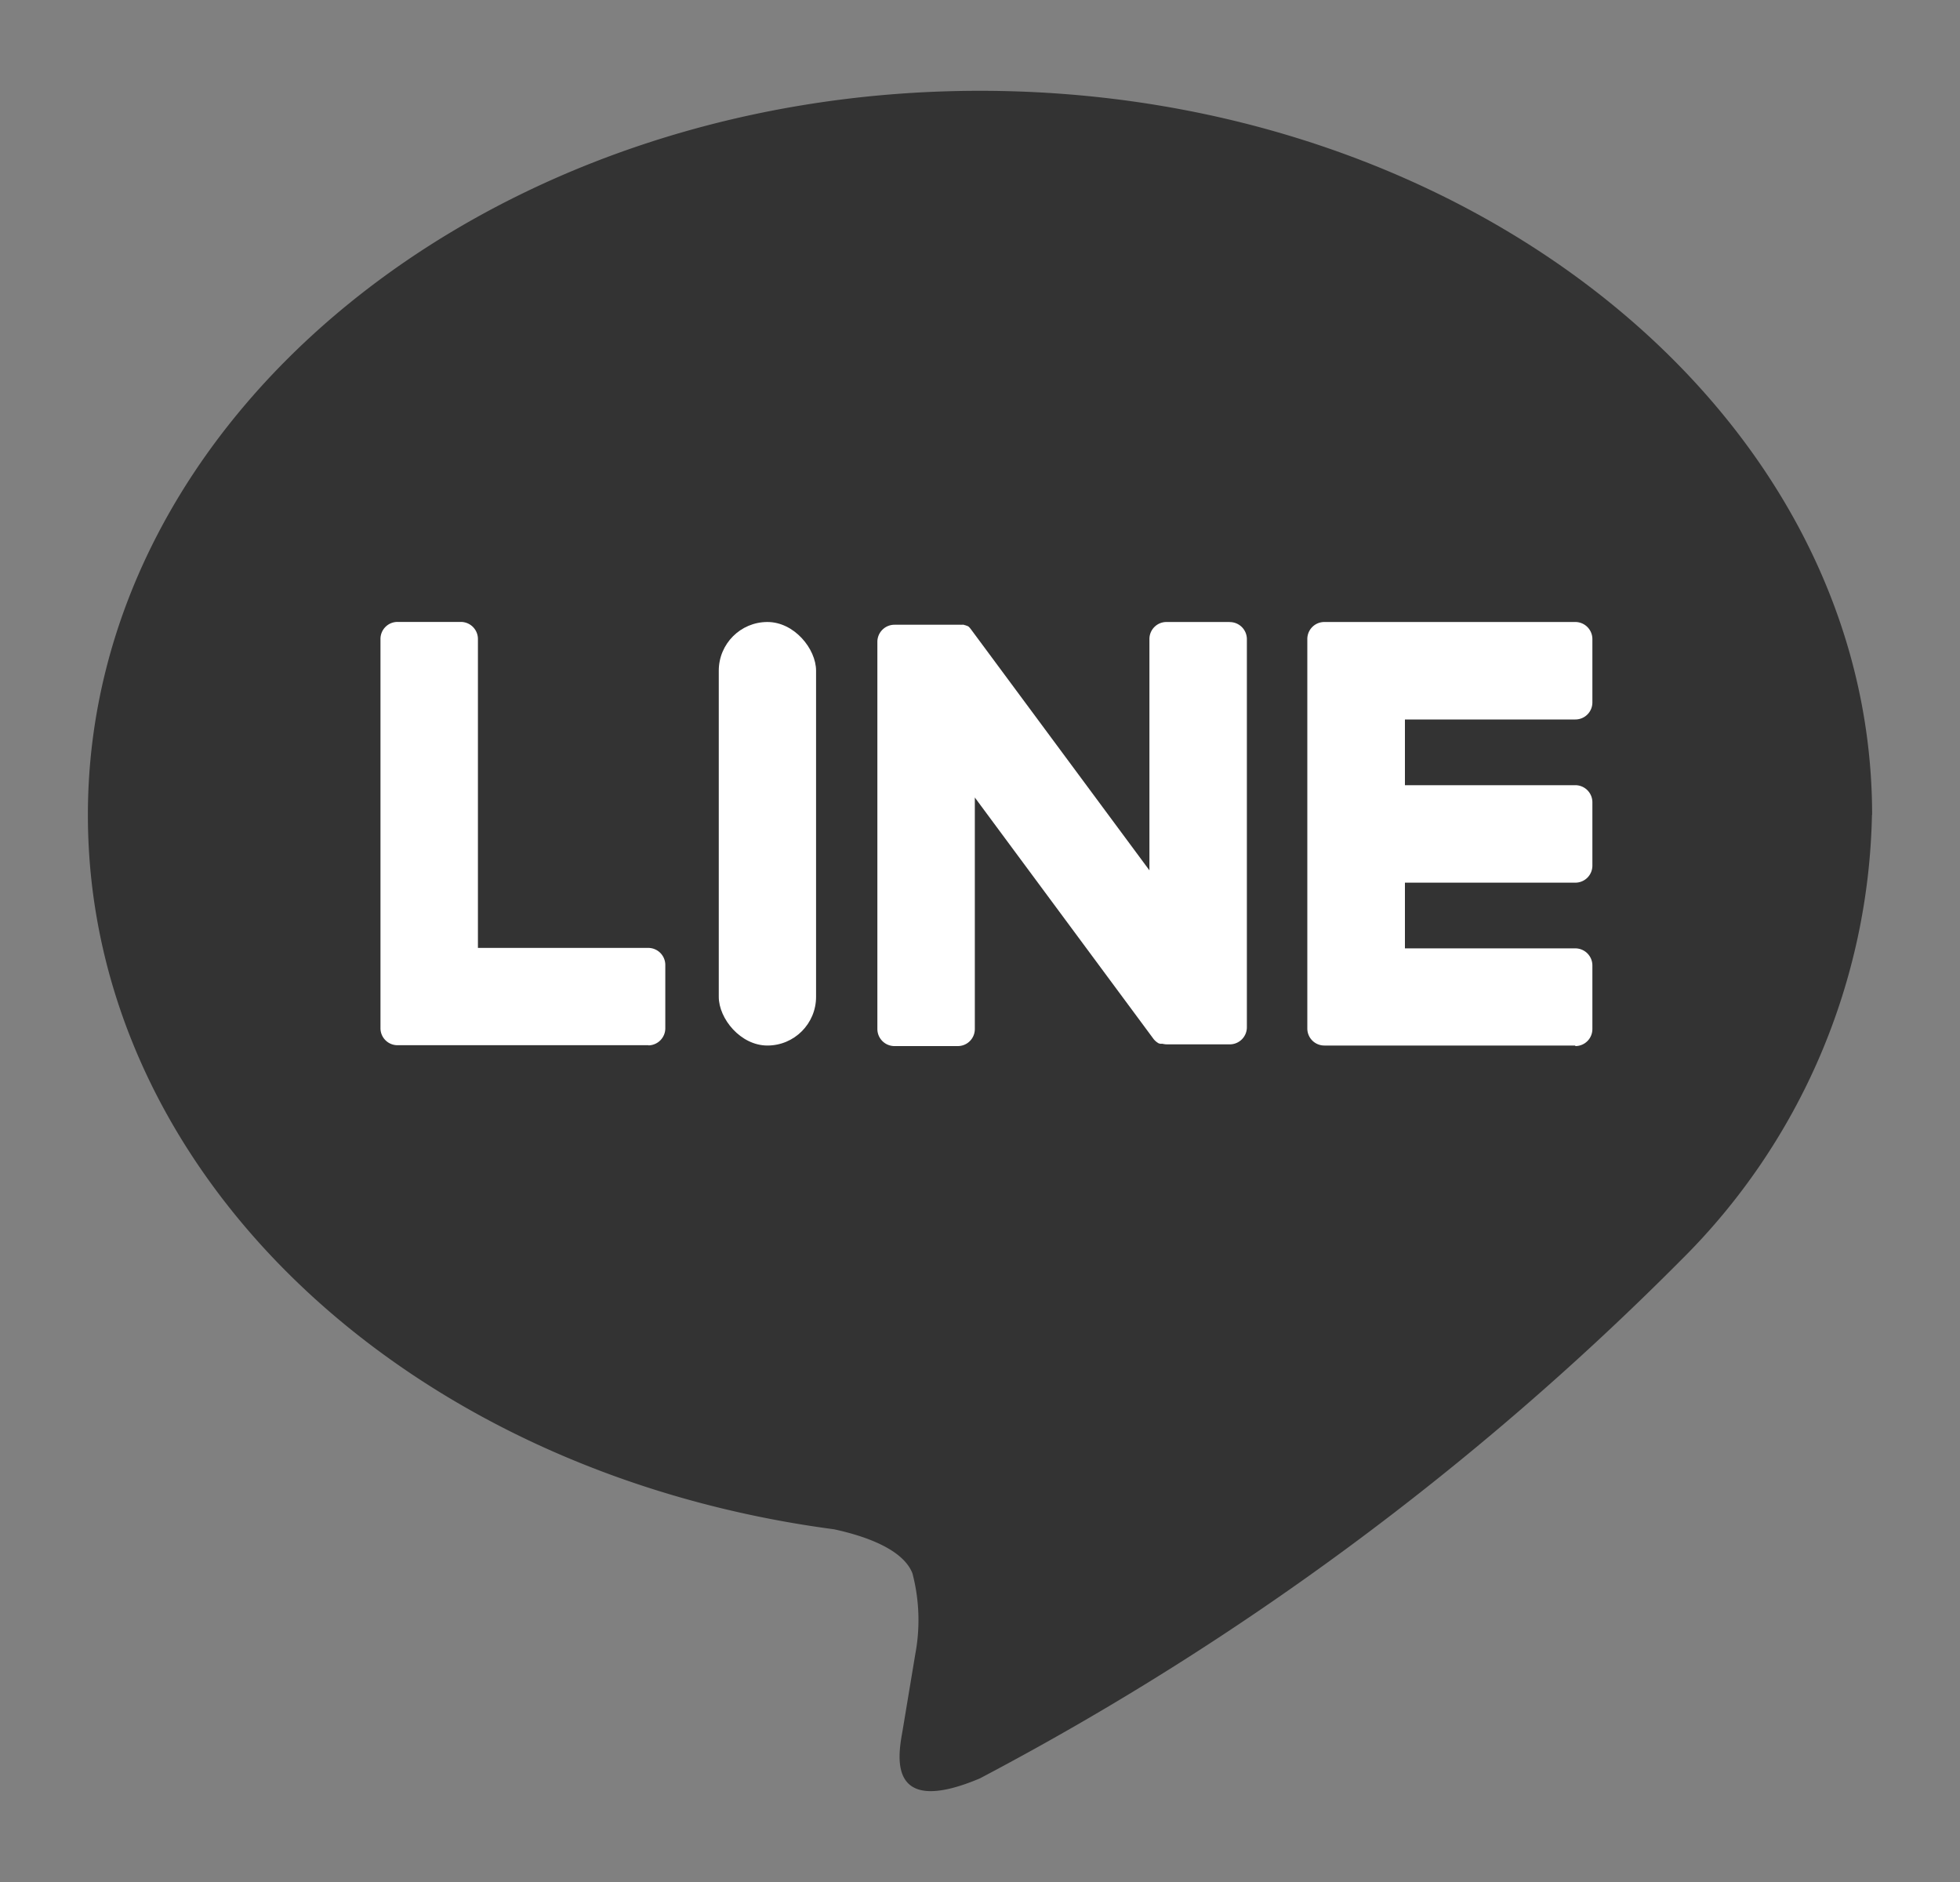 <svg xmlns="http://www.w3.org/2000/svg" xmlns:xlink="http://www.w3.org/1999/xlink" width="25" height="24" viewBox="0 0 25 24">
  <rect x="0" y="0" width="25" height="24" fill="#808080" stroke="none"/>
  <defs>
    <clipPath id="clip-path">
      <rect id="長方形_16" data-name="長方形 16" width="25" height="24" transform="translate(41 618)" fill="#fff" stroke="#707070" stroke-width="1"/>
    </clipPath>
  </defs>
  <g id="マスクグループ_3" data-name="マスクグループ 3" transform="translate(-41 -618)" clip-path="url(#clip-path)">
    <g id="ico-line" transform="translate(42.121 619.158)">
      <path id="パス_1" data-name="パス 1" d="M22.758,9.234C22.758,4.142,17.653,0,11.379,0S0,4.142,0,9.234c0,4.565,4.049,8.387,9.517,9.11.37.08.875.244,1,.561a2.347,2.347,0,0,1,.037,1.029s-.133.8-.162.974c-.05.288-.228,1.125.985.613a36.738,36.738,0,0,0,8.94-6.606h0a8.217,8.217,0,0,0,2.439-5.681Z" transform="translate(0)" fill="#333"/>
      <path id="パス_2" data-name="パス 2" d="M149.284,68.911h-3.2a.217.217,0,0,1-.218-.218v0h0V63.733h0v-.005a.217.217,0,0,1,.218-.218h3.2a.218.218,0,0,1,.218.218v.807a.217.217,0,0,1-.218.218h-2.173v.838h2.173a.218.218,0,0,1,.218.218v.807a.217.217,0,0,1-.218.218h-2.173v.838h2.173a.218.218,0,0,1,.218.218V68.7a.217.217,0,0,1-.218.218Z" transform="translate(-130.312 -56.736)" fill="#fff"/>
      <path id="パス_3" data-name="パス 3" d="M38.405,68.9a.218.218,0,0,0,.218-.218v-.807a.218.218,0,0,0-.218-.218H36.233V63.718a.218.218,0,0,0-.218-.218h-.807a.217.217,0,0,0-.218.218V68.68h0v0a.217.217,0,0,0,.218.218h3.2Z" transform="translate(-31.258 -56.727)" fill="#fff"/>
      <rect id="長方形_6" data-name="長方形 6" width="1.241" height="5.401" rx="0.621" transform="translate(8.047 6.774)" fill="#fff"/>
      <path id="パス_4" data-name="パス 4" d="M98.87,63.51h-.807a.217.217,0,0,0-.218.218v2.949l-2.272-3.068-.017-.022h0l-.013-.014,0,0-.012-.01-.006,0a.044.044,0,0,0-.012-.007l-.006,0-.012-.006-.006,0-.013-.005-.007,0-.013,0-.007,0a.056.056,0,0,1-.013,0h-.843a.218.218,0,0,0-.218.218V68.7a.218.218,0,0,0,.218.218h.807a.217.217,0,0,0,.218-.218V65.748l2.275,3.073a.21.21,0,0,0,.057.054s0,0,0,0l.014.009.006,0,.011.005.011,0,.006,0,.015,0h0a.249.249,0,0,0,.057.007h.8a.218.218,0,0,0,.218-.218V63.729a.218.218,0,0,0-.218-.218Z" transform="translate(-84.305 -56.736)" fill="#fff"/>
    </g>
  </g>
</svg>
